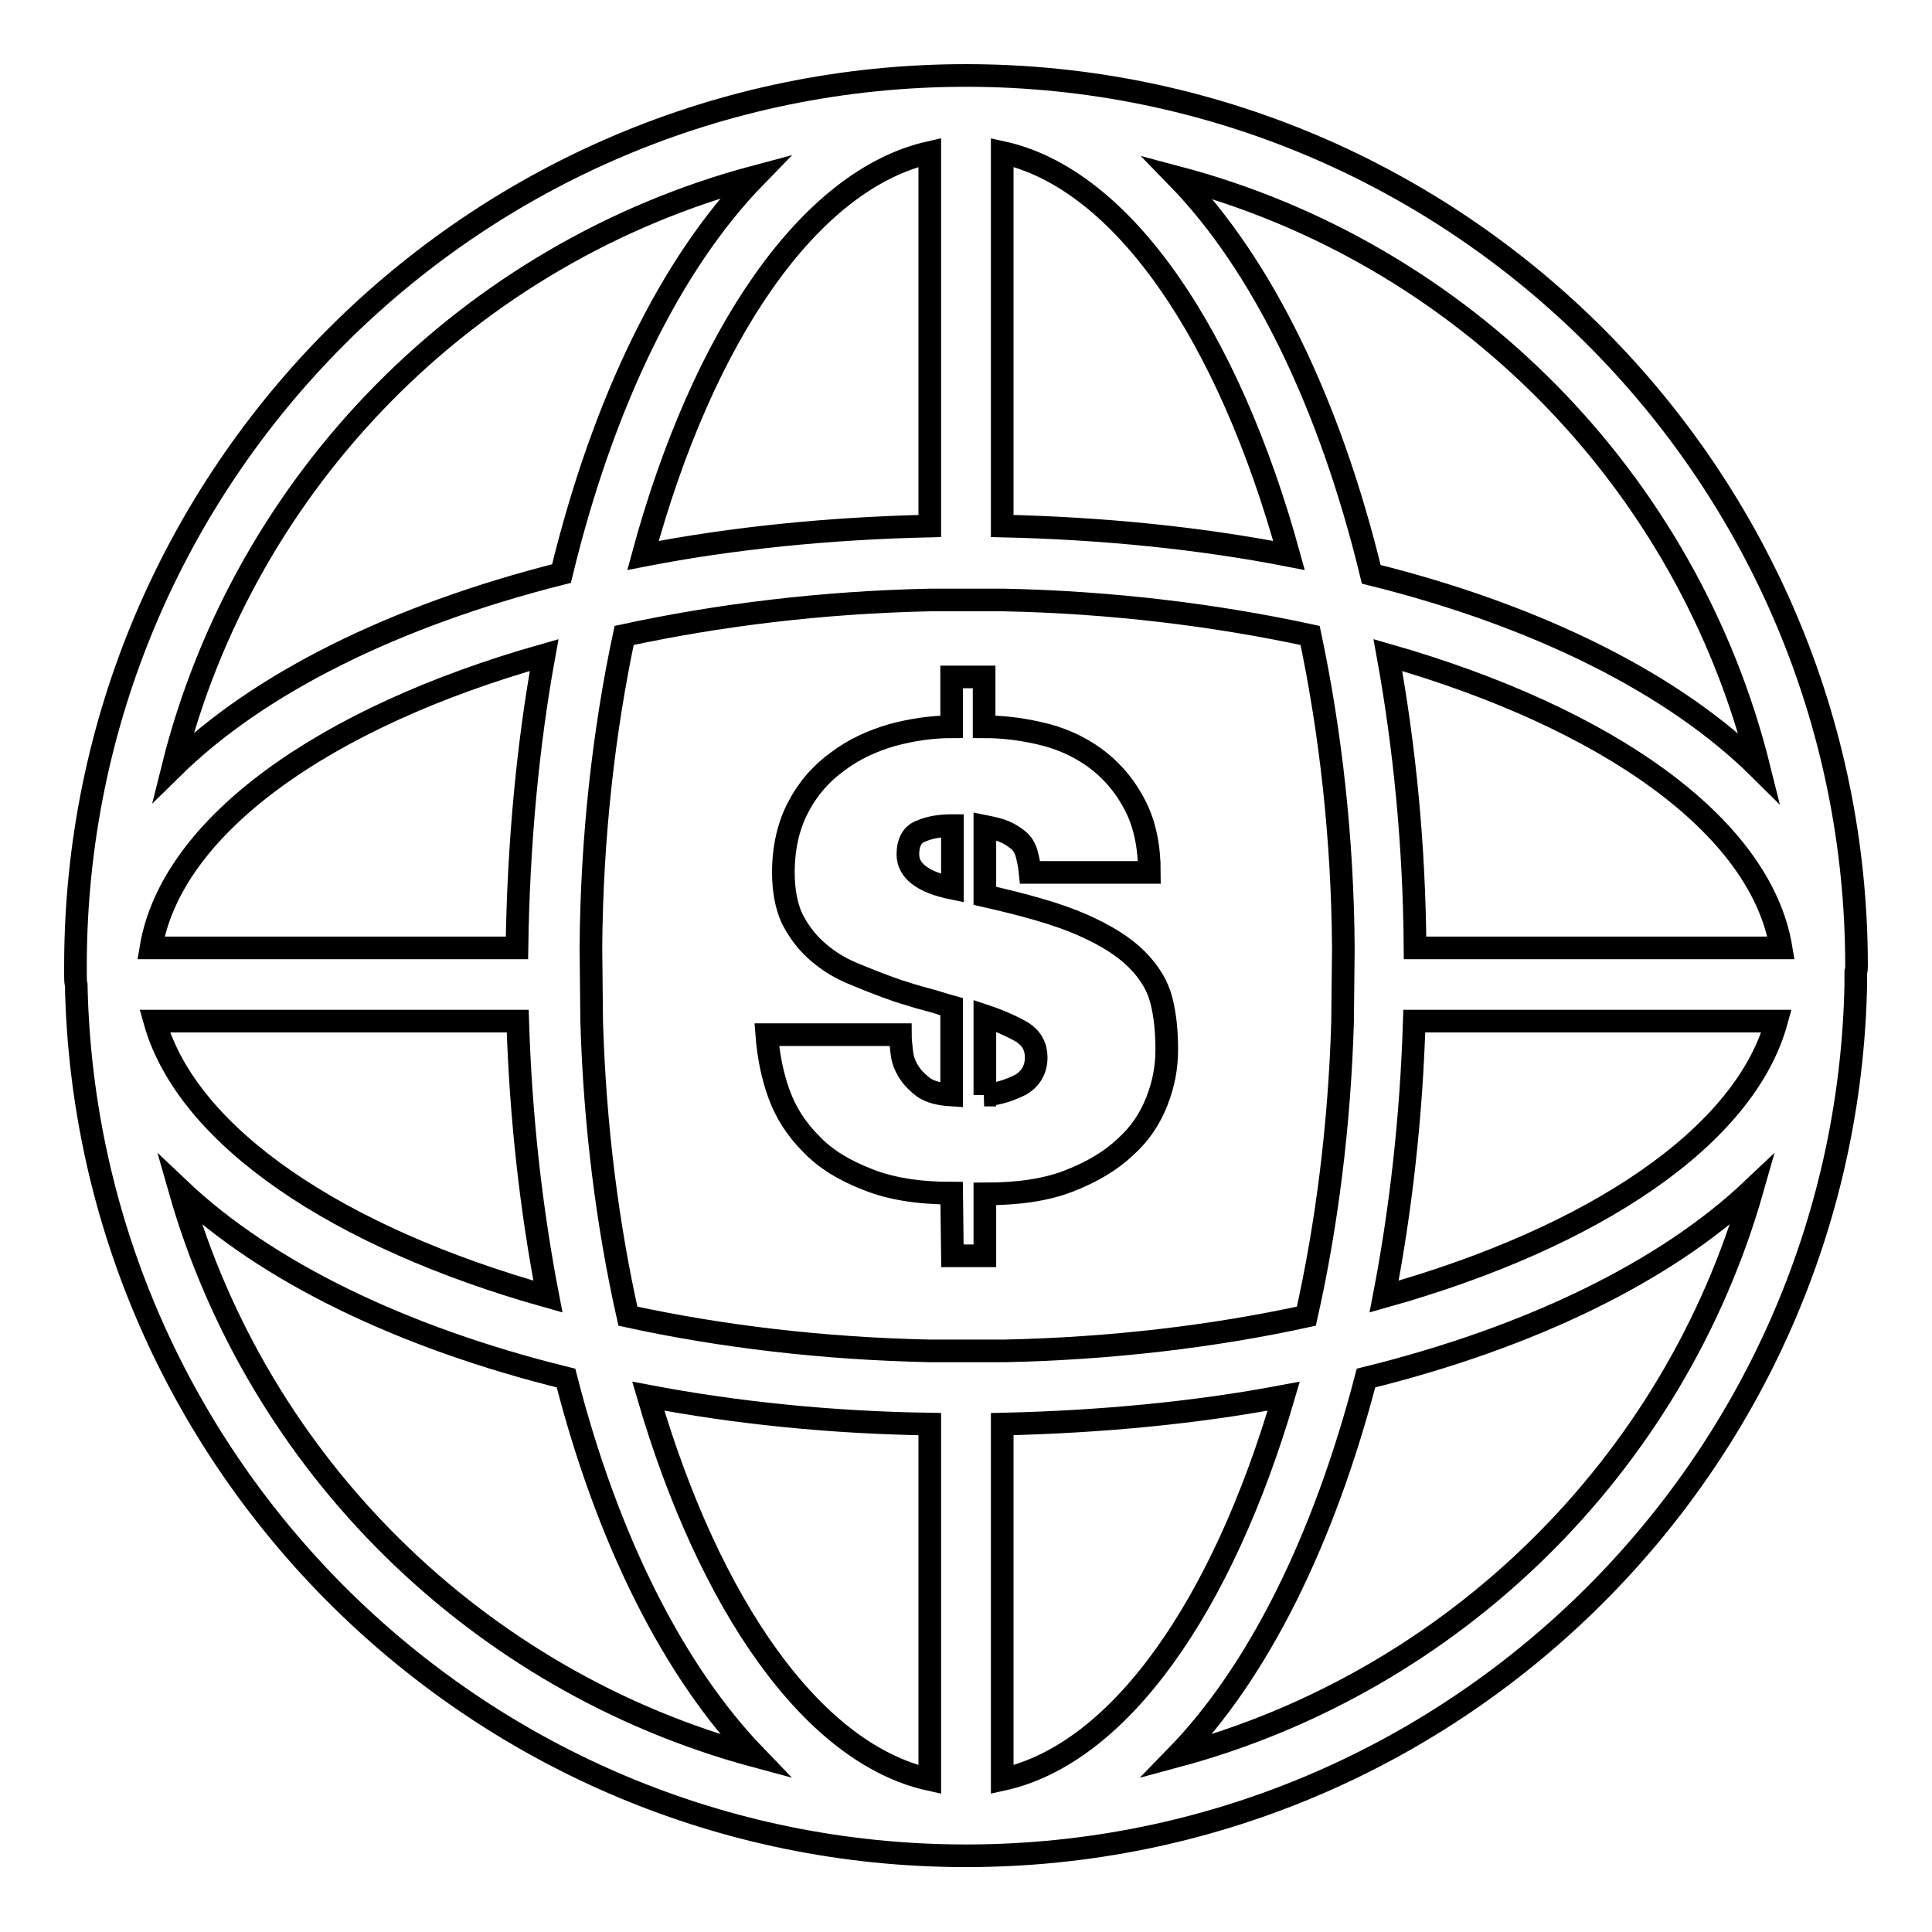<?xml version="1.0" encoding="utf-8"?>
<!-- Svg Vector Icons : http://www.onlinewebfonts.com/icon -->
<!DOCTYPE svg PUBLIC "-//W3C//DTD SVG 1.1//EN" "http://www.w3.org/Graphics/SVG/1.1/DTD/svg11.dtd">
<svg version="1.1" xmlns="http://www.w3.org/2000/svg" xmlns:xlink="http://www.w3.org/1999/xlink" x="0px" y="0px" viewBox="0 0 256 256" enable-background="new 0 0 256 256" xml:space="preserve">
<g><g><g><g><path stroke-width="3" fill-opacity="0" stroke="#000000"  d="M246,128c0-65-52.9-118-118-118l0,0l0,0l0,0C62.9,10,10,62.9,10,128c0,0.3,0,0.5,0,0.8c0,0.1,0,0.3,0,0.4c0,0.5,0,0.9,0.1,1.3c1.3,63.8,53.6,115.3,117.7,115.4c0.1,0,0.1,0,0.2,0s0.1,0,0.2,0c64.1-0.1,116.4-51.6,117.7-115.4c0-0.4,0-0.9,0-1.3c0-0.1,0-0.3,0-0.4C246,128.5,246,128.3,246,128z M233.1,101.8c-11.2-11.1-29.2-20.2-51.4-25.7c-5.5-22.7-14.5-41.1-25.7-52.6C193.8,33.5,223.6,63.6,233.1,101.8z M132.8,20.2c16,3.5,30,24.3,38,53.4c-11.8-2.3-24.6-3.6-38-3.9V20.2z M123.2,20.2v49.5c-13.4,0.3-26.2,1.6-38,3.9C93.1,44.5,107.2,23.8,123.2,20.2z M100.1,23.4C88.9,34.9,79.9,53.3,74.4,76c-22.2,5.6-40.2,14.6-51.5,25.7C32.4,63.6,62.2,33.5,100.1,23.4z M72.1,86.8c-2.2,12.1-3.4,25.1-3.6,38.8H20C22.7,109.4,43.1,95,72.1,86.8z M68.6,135.3c0.4,12.9,1.8,25.1,4,36.5c-27.8-7.8-47.8-21.2-52.1-36.5H68.6z M23.8,157.6c11.4,10.8,29.3,19.6,51.2,25c5.5,21.5,14.3,38.9,25.1,50.1C63.3,222.8,34.2,194.1,23.8,157.6z M123.2,235.8c-15.5-3.4-29.2-23.1-37.3-50.8c11.6,2.2,24.1,3.5,37.3,3.7V235.8z M123.2,179c-14.1-0.3-27.6-1.9-40-4.6c-2.7-12-4.4-25.3-4.8-39.1l-0.1-9.7c0.1-14.6,1.7-28.7,4.4-41.4c12.5-2.7,26.2-4.4,40.6-4.7h9.7c14.4,0.3,28.1,2,40.6,4.7c2.7,12.8,4.3,26.8,4.4,41.4l-0.1,9.7c-0.4,13.8-2.1,27.1-4.8,39.1c-12.4,2.7-25.9,4.3-40,4.6H123.2z M132.8,235.8v-47.1c13.1-0.3,25.7-1.5,37.3-3.7C162,212.7,148.4,232.4,132.8,235.8z M155.9,232.7c10.8-11.1,19.5-28.6,25.1-50.1c21.9-5.4,39.8-14.2,51.2-25C221.8,194.1,192.7,222.8,155.9,232.7z M183.4,171.8c2.2-11.4,3.6-23.6,4-36.5h48C231.2,150.6,211.2,164,183.4,171.8z M187.5,125.6c-0.1-13.7-1.4-26.7-3.6-38.8c29,8.3,49.4,22.6,52.1,38.8H187.5z"/></g><g><path stroke-width="3" fill-opacity="0" stroke="#000000"  d="M126.1,158.1c-4.4,0-8.1-0.6-11.1-1.8c-3.1-1.2-5.6-2.7-7.5-4.7c-2-2-3.4-4.2-4.3-6.7c-0.9-2.5-1.4-5.2-1.6-7.8h17.7c0,0.7,0.1,1.5,0.2,2.4c0.1,0.9,0.4,1.7,0.9,2.5c0.5,0.8,1.2,1.5,2,2.1c0.9,0.6,2.1,0.9,3.7,1v-11.7c-1.1-0.3-2.2-0.7-3.4-1c-1.2-0.3-2.4-0.7-3.7-1.1c-2.3-0.8-4.3-1.6-6.2-2.4c-1.9-0.8-3.5-1.9-4.8-3.1c-1.3-1.2-2.3-2.6-3.1-4.2c-0.7-1.6-1.1-3.6-1.1-6c0-3.3,0.7-6.3,2-8.7c1.3-2.5,3.1-4.5,5.2-6c2.1-1.6,4.5-2.7,7.2-3.5c2.6-0.7,5.3-1.1,7.9-1.1v-6.6h4.3v6.6c2.9,0,5.6,0.4,8.3,1.1c2.6,0.7,5,1.9,7,3.5c2,1.6,3.6,3.6,4.8,6c1.2,2.4,1.8,5.3,1.8,8.7h-15.8c-0.1-1-0.3-1.9-0.5-2.6c-0.2-0.7-0.6-1.3-1.1-1.7c-0.5-0.4-1.1-0.8-1.8-1.1c-0.7-0.3-1.6-0.5-2.6-0.7v9.2c5.3,1.2,9.6,2.4,12.8,3.8c3.2,1.4,5.6,2.9,7.3,4.6c1.7,1.7,2.8,3.5,3.3,5.5c0.5,2,0.7,4.1,0.7,6.5c0,2.3-0.4,4.5-1.3,6.8c-0.9,2.3-2.2,4.3-4.2,6.1c-1.9,1.8-4.4,3.3-7.5,4.5c-3.1,1.2-6.8,1.7-11.1,1.7v8.2h-4.3L126.1,158.1L126.1,158.1z M126.1,109.4c-1.5,0-2.8,0.2-4,0.7c-1.2,0.4-1.8,1.5-1.8,3.1c0,2.2,2,3.7,5.9,4.5V109.4z M130.4,145.1c1.9-0.1,3.5-0.7,4.9-1.4c1.3-0.8,2-2,2-3.6c0-1.4-0.6-2.5-1.8-3.3c-1.2-0.7-2.9-1.5-5-2.2V145.1z"/></g></g><g></g><g></g><g></g><g></g><g></g><g></g><g></g><g></g><g></g><g></g><g></g><g></g><g></g><g></g><g></g></g></g>
</svg>